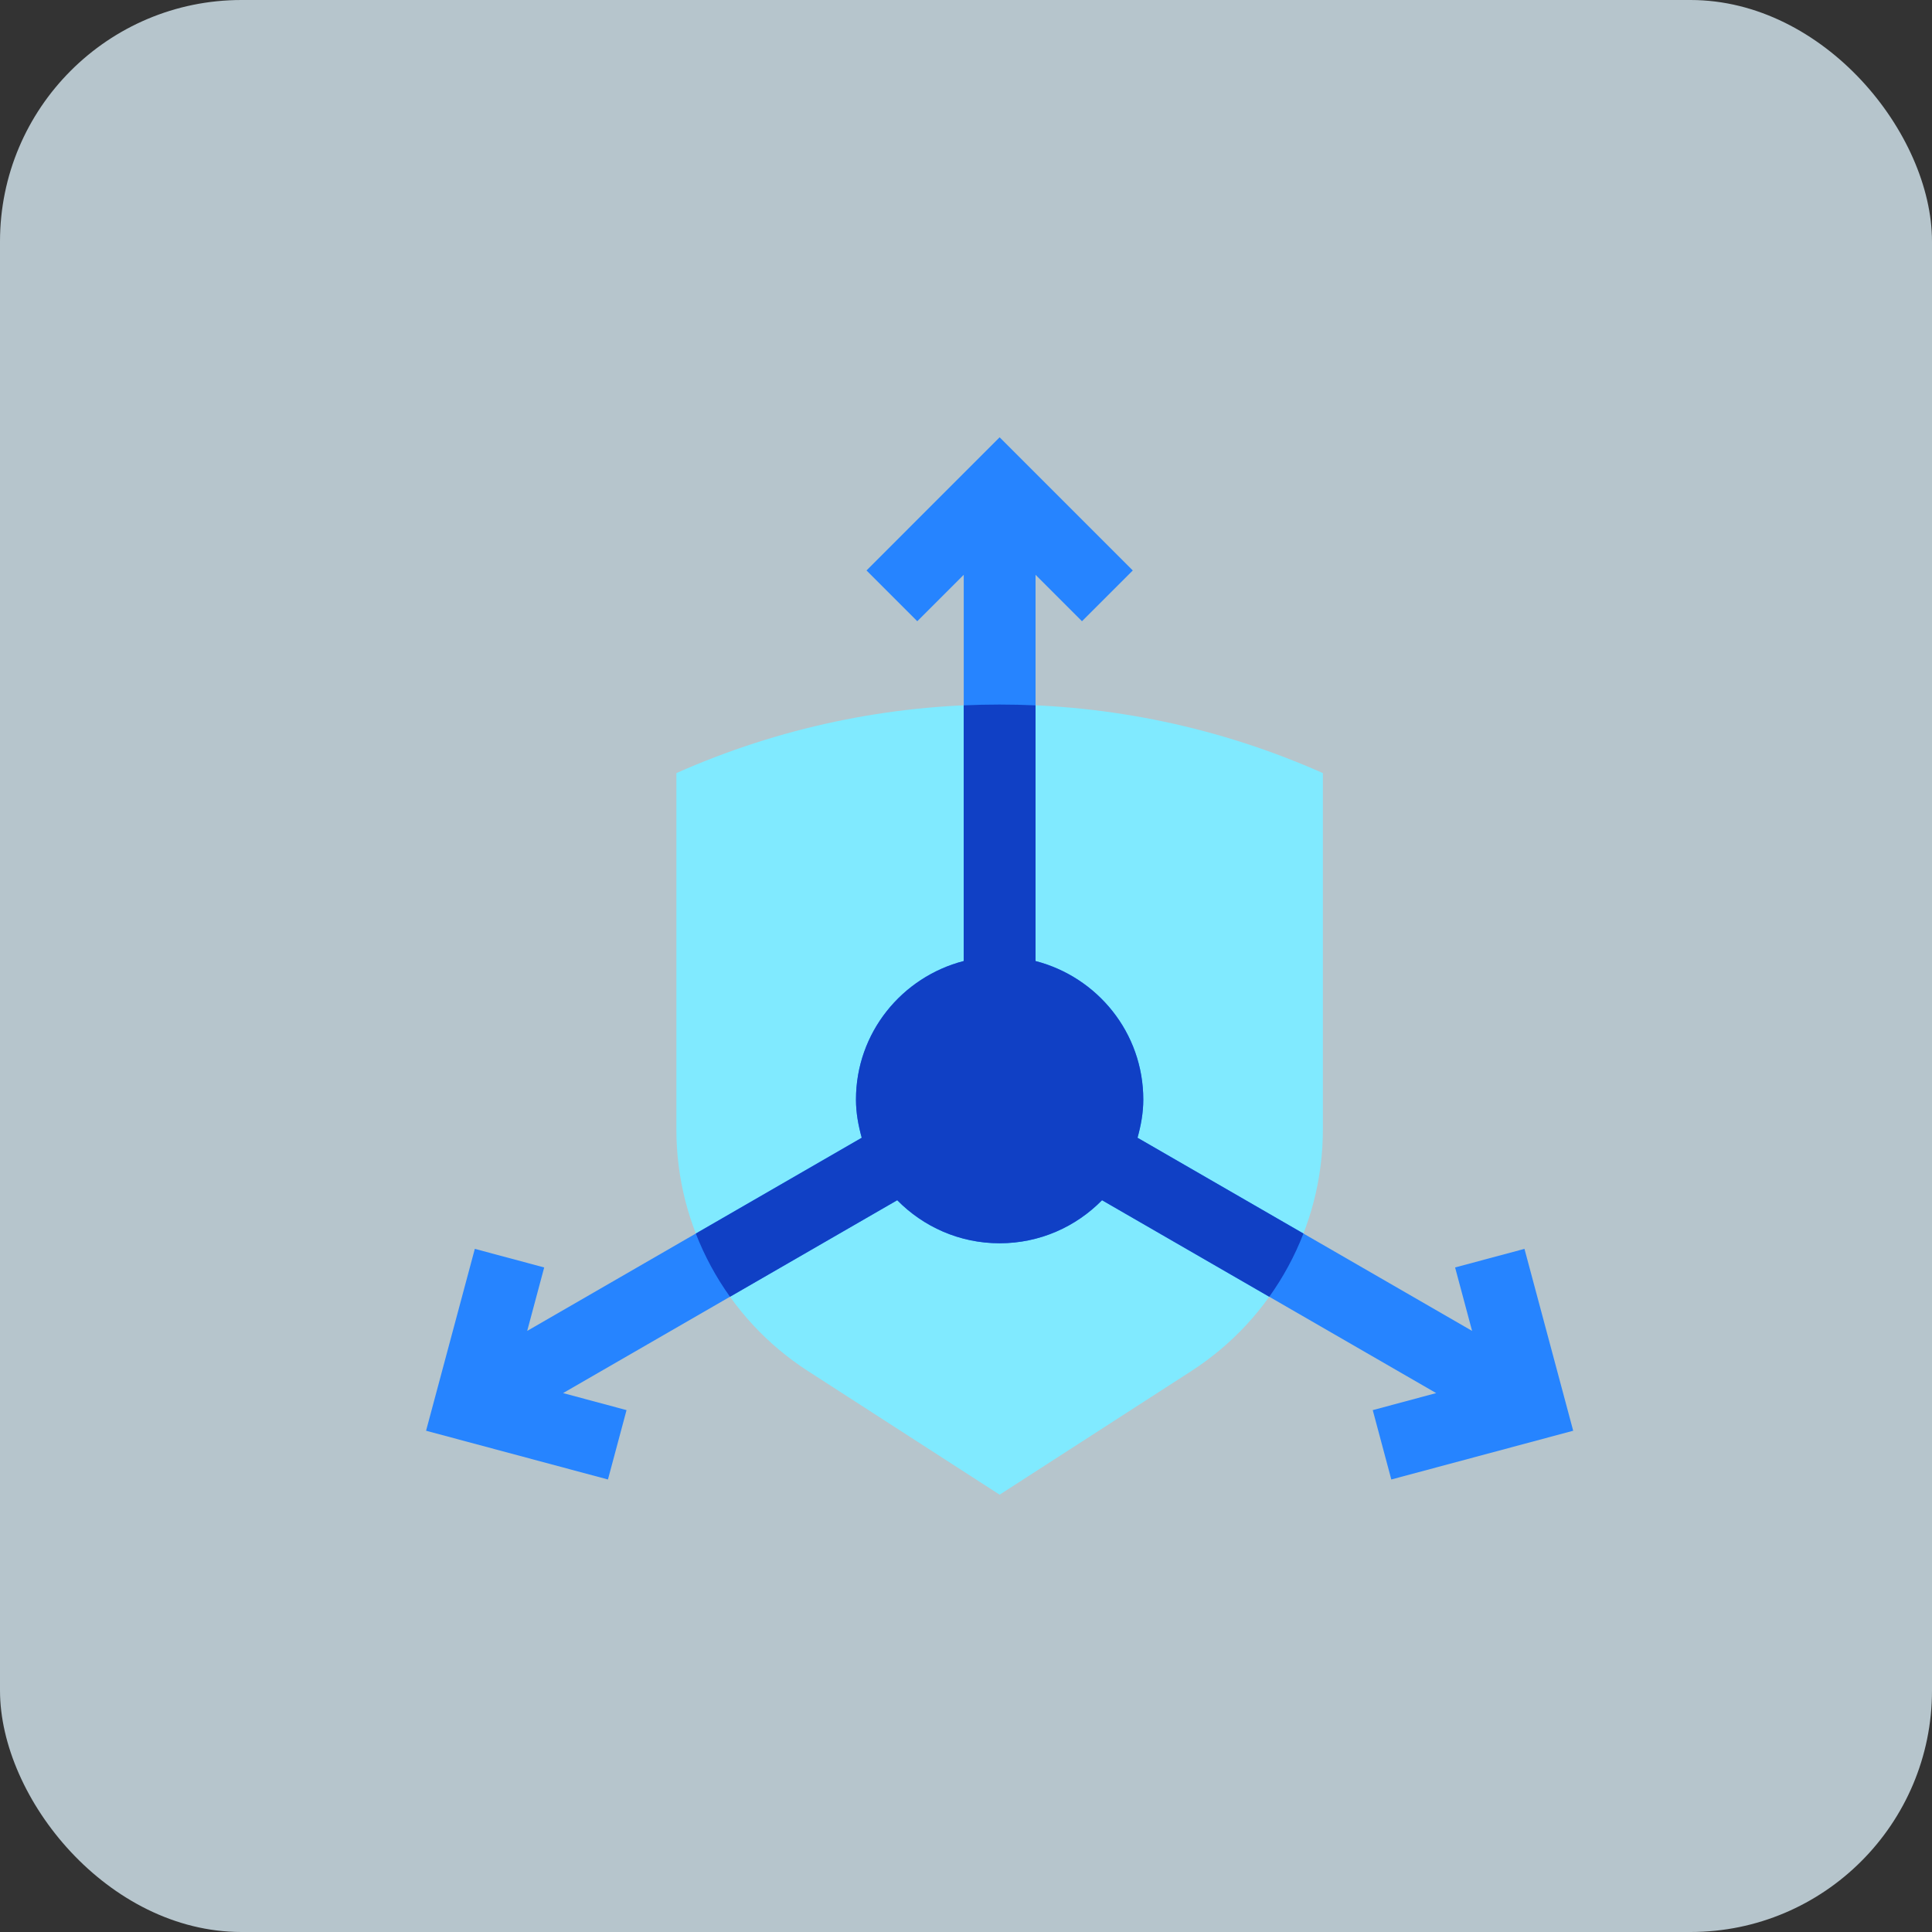 <svg width="64" height="64" viewBox="0 0 64 64" fill="none" xmlns="http://www.w3.org/2000/svg">
<rect x="0" y="0" width="64" height="64" fill="#333333" stroke="none"/>
<rect opacity="0.75" width="64" height="64" rx="8" fill="#E1F5FE"/>
<g clip-path="url(#clip0_18830_179)">
<path d="M22.406 25.61V37.42C22.406 40.654 24.048 43.666 26.766 45.419L33.114 49.513L39.463 45.419C42.18 43.666 43.822 40.654 43.822 37.42V25.61C37.005 22.58 29.223 22.58 22.406 25.61Z" fill="#80EAFF"/>
<path d="M50.5 41.37L48.202 41.986L48.765 44.088L37.682 37.689C37.794 37.284 37.873 36.866 37.873 36.425C37.873 34.21 36.353 32.365 34.304 31.835V19.041L35.842 20.579L37.525 18.897L33.114 14.486L28.704 18.897L30.386 20.579L31.925 19.041V31.835C29.875 32.365 28.355 34.21 28.355 36.425C28.355 36.866 28.434 37.284 28.546 37.689L17.464 44.088L18.027 41.986L15.729 41.37L14.114 47.395L20.139 49.01L20.755 46.712L18.653 46.148L29.722 39.758C30.586 40.637 31.785 41.185 33.114 41.185C34.444 41.185 35.643 40.637 36.506 39.758L47.575 46.148L45.474 46.712L46.089 49.01L52.114 47.395L50.5 41.37Z" fill="#2684FF"/>
<path d="M43.178 40.863L37.682 37.69C37.794 37.285 37.873 36.867 37.873 36.426C37.873 34.211 36.353 32.366 34.304 31.836V23.366C33.511 23.33 32.717 23.33 31.924 23.366V31.835C29.875 32.366 28.355 34.211 28.355 36.426C28.355 36.867 28.434 37.285 28.546 37.69L23.05 40.863C23.338 41.605 23.719 42.309 24.182 42.957L29.722 39.759C30.585 40.637 31.785 41.185 33.114 41.185C34.443 41.185 35.643 40.638 36.506 39.759L42.046 42.957C42.509 42.309 42.89 41.605 43.178 40.863Z" fill="#1040C5"/>
</g>
<defs>
<clipPath id="clip0_18830_179">
<rect width="38" height="38" fill="white" transform="translate(14.114 13)"/>
</clipPath>
</defs>
</svg>
